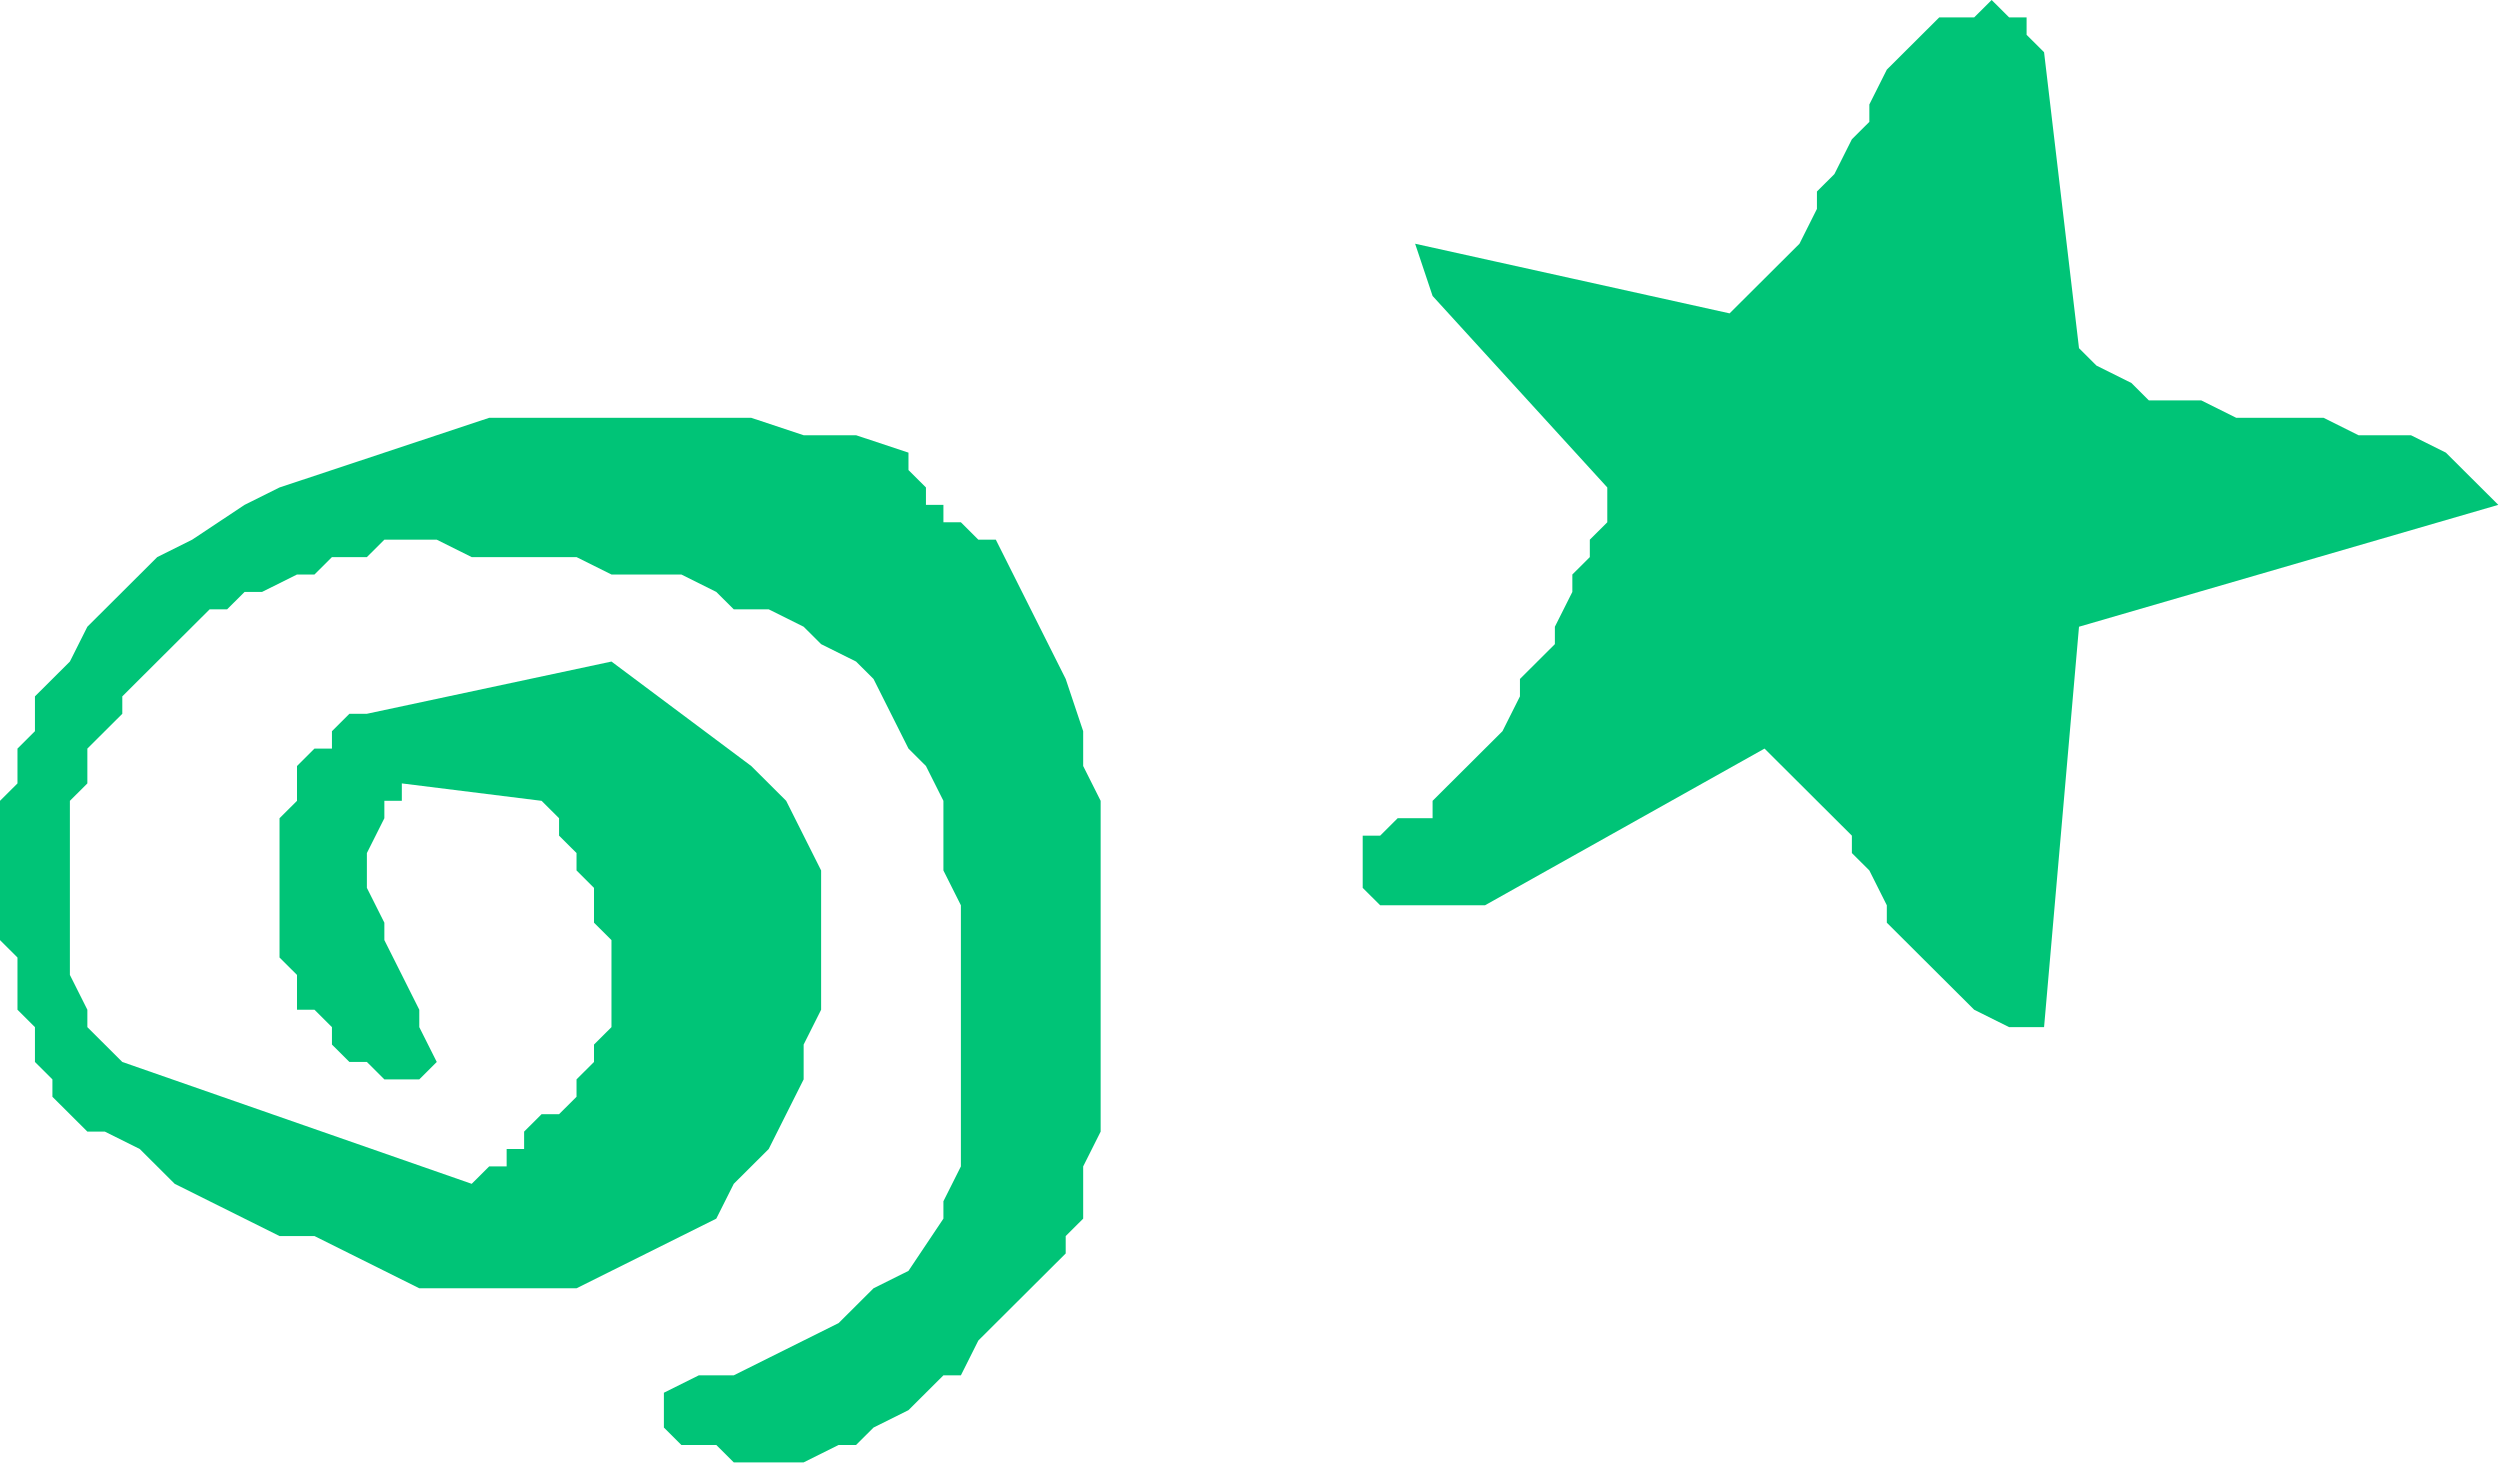 <?xml version="1.0" encoding="UTF-8" standalone="no"?>
<svg
   xmlns:dc="http://purl.org/dc/elements/1.1/"
   xmlns:cc="http://creativecommons.org/ns#"
   xmlns:rdf="http://www.w3.org/1999/02/22-rdf-syntax-ns#"
   xmlns:svg="http://www.w3.org/2000/svg"
   xmlns="http://www.w3.org/2000/svg"
   xmlns:sodipodi="http://sodipodi.sourceforge.net/DTD/sodipodi-0.dtd"
   xmlns:inkscape="http://www.inkscape.org/namespaces/inkscape"
   version="1.0"
   width="37.821mm"
   height="22.149mm"
   id="svg9"
   sodipodi:docname="FSA05745.WMF">
  <sodipodi:namedview
     pagecolor="#ffffff"
     bordercolor="#666666"
     borderopacity="1"
     objecttolerance="10"
     gridtolerance="10"
     guidetolerance="10"
     inkscape:pageopacity="0"
     inkscape:pageshadow="2"
     inkscape:window-width="640"
     inkscape:window-height="480"
     id="namedview11" />
  <defs
     id="defs3">
    <pattern
       id="WMFhbasepattern"
       patternUnits="userSpaceOnUse"
       width="6"
       height="6"
       x="0"
       y="0" />
  </defs>
  <path
     style="fill:#00c477;fill-rule:evenodd;fill-opacity:1;stroke:none;"
     d="  M 115.877,58.73   L 115.877,58.73   L 115.877,58.73   L 116.876,58.73   L 116.876,58.73   L 118.874,35.835   L 142.848,28.867   L 141.849,27.872   L 140.85,26.877   L 139.851,25.881   L 137.853,24.886   L 136.854,24.886   L 134.857,24.886   L 132.859,23.89   L 131.86,23.89   L 129.862,23.89   L 127.864,23.89   L 125.866,22.895   L 124.867,22.895   L 122.869,22.895   L 121.87,21.899   L 119.872,20.904   L 118.874,19.909   L 116.876,2.986   L 116.876,2.986   L 115.877,1.991   L 115.877,1.991   L 115.877,0.995   L 114.878,0.995   L 114.878,0.995   L 113.879,0   L 113.879,0   L 112.88,0.995   L 110.882,0.995   L 109.883,1.991   L 108.884,2.986   L 107.885,3.982   L 106.886,5.973   L 106.886,6.968   L 105.887,7.963   L 104.888,9.954   L 103.889,10.95   L 103.889,11.945   L 102.891,13.936   L 101.892,14.931   L 100.893,15.927   L 99.894,16.922   L 98.895,17.918   L 80.914,13.936   L 81.913,16.922   L 91.902,27.872   L 91.902,29.863   L 90.903,30.858   L 90.903,31.854   L 89.904,32.849   L 89.904,33.845   L 88.905,35.835   L 88.905,36.831   L 87.906,37.826   L 86.908,38.822   L 86.908,39.817   L 85.909,41.808   L 84.91,42.803   L 83.911,43.799   L 82.912,44.794   L 81.913,45.79   L 81.913,46.785   L 80.914,46.785   L 79.915,46.785   L 79.915,46.785   L 78.916,47.781   L 78.916,47.781   L 77.917,47.781   L 77.917,48.776   L 77.917,48.776   L 77.917,48.776   L 77.917,49.771   L 77.917,49.771   L 77.917,50.767   L 77.917,50.767   L 77.917,50.767   L 78.916,51.762   L 78.916,51.762   L 84.91,51.762   L 100.893,42.803   L 101.892,43.799   L 102.891,44.794   L 103.889,45.79   L 104.888,46.785   L 105.887,47.781   L 105.887,48.776   L 106.886,49.771   L 107.885,51.762   L 107.885,52.758   L 108.884,53.753   L 109.883,54.749   L 110.882,55.744   L 111.881,56.739   L 112.88,57.735   L 114.878,58.73   L 115.877,58.73  z "
     id="path5" />
  <path
     style="fill:#00c477;fill-rule:evenodd;fill-opacity:1;stroke:none;"
     d="  M 44.952,83.616   L 45.951,83.616   L 47.949,82.621   L 48.948,82.621   L 49.947,81.625   L 51.945,80.63   L 52.944,79.634   L 53.943,78.639   L 54.942,78.639   L 55.94,76.648   L 56.939,75.653   L 57.938,74.657   L 58.937,73.662   L 59.936,72.666   L 60.935,71.671   L 60.935,70.675   L 61.934,69.68   L 61.934,66.694   L 62.933,64.703   L 62.933,61.717   L 62.933,58.73   L 62.933,56.739   L 62.933,53.753   L 62.933,50.767   L 62.933,48.776   L 62.933,45.79   L 61.934,43.799   L 61.934,41.808   L 60.935,38.822   L 59.936,36.831   L 58.937,34.84   L 57.938,32.849   L 56.939,30.858   L 55.94,30.858   L 54.942,29.863   L 53.943,29.863   L 53.943,28.867   L 52.944,28.867   L 52.944,27.872   L 51.945,26.877   L 51.945,25.881   L 48.948,24.886   L 45.951,24.886   L 42.954,23.89   L 39.957,23.89   L 36.961,23.89   L 33.964,23.89   L 30.967,23.89   L 27.97,23.89   L 24.973,24.886   L 21.977,25.881   L 18.98,26.877   L 15.983,27.872   L 13.985,28.867   L 10.988,30.858   L 8.99,31.854   L 6.993,33.845   L 5.994,34.84   L 4.995,35.835   L 3.996,37.826   L 2.997,38.822   L 1.998,39.817   L 1.998,41.808   L 0.999,42.803   L 0.999,44.794   L 0,45.79   L 0,47.781   L 0,48.776   L 0,50.767   L 0,51.762   L 0,53.753   L 0.999,54.749   L 0.999,56.739   L 0.999,57.735   L 1.998,58.73   L 1.998,59.726   L 1.998,60.721   L 2.997,61.717   L 2.997,62.712   L 3.996,63.707   L 4.995,64.703   L 5.994,64.703   L 7.991,65.698   L 9.989,67.689   L 11.987,68.685   L 13.985,69.68   L 15.983,70.675   L 17.981,70.675   L 19.979,71.671   L 21.977,72.666   L 23.974,73.662   L 25.972,73.662   L 27.97,73.662   L 29.968,73.662   L 32.965,73.662   L 34.963,72.666   L 36.961,71.671   L 38.959,70.675   L 40.956,69.68   L 41.955,67.689   L 43.953,65.698   L 44.952,63.707   L 45.951,61.717   L 45.951,59.726   L 46.95,57.735   L 46.95,55.744   L 46.95,53.753   L 46.95,51.762   L 46.95,49.771   L 45.951,47.781   L 44.952,45.79   L 43.953,44.794   L 42.954,43.799   L 34.963,37.826   L 20.978,40.813   L 19.979,40.813   L 18.98,41.808   L 18.98,42.803   L 17.981,42.803   L 16.982,43.799   L 16.982,45.79   L 15.983,46.785   L 15.983,47.781   L 15.983,48.776   L 15.983,49.771   L 15.983,51.762   L 15.983,51.762   L 15.983,53.753   L 15.983,54.749   L 16.982,55.744   L 16.982,56.739   L 16.982,57.735   L 17.981,57.735   L 18.98,58.73   L 18.98,59.726   L 19.979,60.721   L 20.978,60.721   L 21.977,61.717   L 22.976,61.717   L 23.974,61.717   L 23.974,61.717   L 24.973,60.721   L 24.973,60.721   L 23.974,58.73   L 23.974,57.735   L 22.976,55.744   L 21.977,53.753   L 21.977,52.758   L 20.978,50.767   L 20.978,48.776   L 21.977,46.785   L 21.977,45.79   L 22.976,45.79   L 22.976,44.794   L 22.976,44.794   L 30.967,45.79   L 31.966,46.785   L 31.966,47.781   L 32.965,48.776   L 32.965,49.771   L 33.964,50.767   L 33.964,51.762   L 33.964,52.758   L 34.963,53.753   L 34.963,54.749   L 34.963,55.744   L 34.963,56.739   L 34.963,58.73   L 33.964,59.726   L 33.964,60.721   L 32.965,61.717   L 32.965,62.712   L 31.966,63.707   L 30.967,63.707   L 29.968,64.703   L 29.968,65.698   L 28.969,65.698   L 28.969,66.694   L 27.97,66.694   L 26.971,67.689   L 6.993,60.721   L 5.994,59.726   L 4.995,58.73   L 4.995,57.735   L 3.996,55.744   L 3.996,54.749   L 3.996,53.753   L 3.996,52.758   L 3.996,51.762   L 3.996,49.771   L 3.996,48.776   L 3.996,47.781   L 3.996,45.79   L 4.995,44.794   L 4.995,43.799   L 4.995,42.803   L 5.994,41.808   L 6.993,40.813   L 6.993,39.817   L 7.991,38.822   L 8.99,37.826   L 9.989,36.831   L 10.988,35.835   L 11.987,34.84   L 12.986,34.84   L 13.985,33.845   L 14.984,33.845   L 16.982,32.849   L 17.981,32.849   L 18.98,31.854   L 20.978,31.854   L 21.977,30.858   L 22.976,30.858   L 24.973,30.858   L 26.971,31.854   L 28.969,31.854   L 30.967,31.854   L 32.965,31.854   L 34.963,32.849   L 36.961,32.849   L 38.959,32.849   L 40.956,33.845   L 41.955,34.84   L 43.953,34.84   L 45.951,35.835   L 46.95,36.831   L 48.948,37.826   L 49.947,38.822   L 50.946,40.813   L 51.945,42.803   L 52.944,43.799   L 53.943,45.79   L 53.943,47.781   L 53.943,49.771   L 54.942,51.762   L 54.942,53.753   L 54.942,55.744   L 54.942,57.735   L 54.942,59.726   L 54.942,61.717   L 54.942,63.707   L 54.942,64.703   L 54.942,66.694   L 53.943,68.685   L 53.943,69.68   L 51.945,72.666   L 49.947,73.662   L 47.949,75.653   L 45.951,76.648   L 43.953,77.643   L 41.955,78.639   L 39.957,78.639   L 37.96,79.634   L 37.96,79.634   L 37.96,80.63   L 37.96,80.63   L 37.96,80.63   L 37.96,81.625   L 37.96,81.625   L 38.959,82.621   L 38.959,82.621   L 39.957,82.621   L 39.957,82.621   L 40.956,82.621   L 41.955,83.616   L 42.954,83.616   L 42.954,83.616   L 43.953,83.616   L 44.952,83.616  z "
     id="path7" />
</svg>
